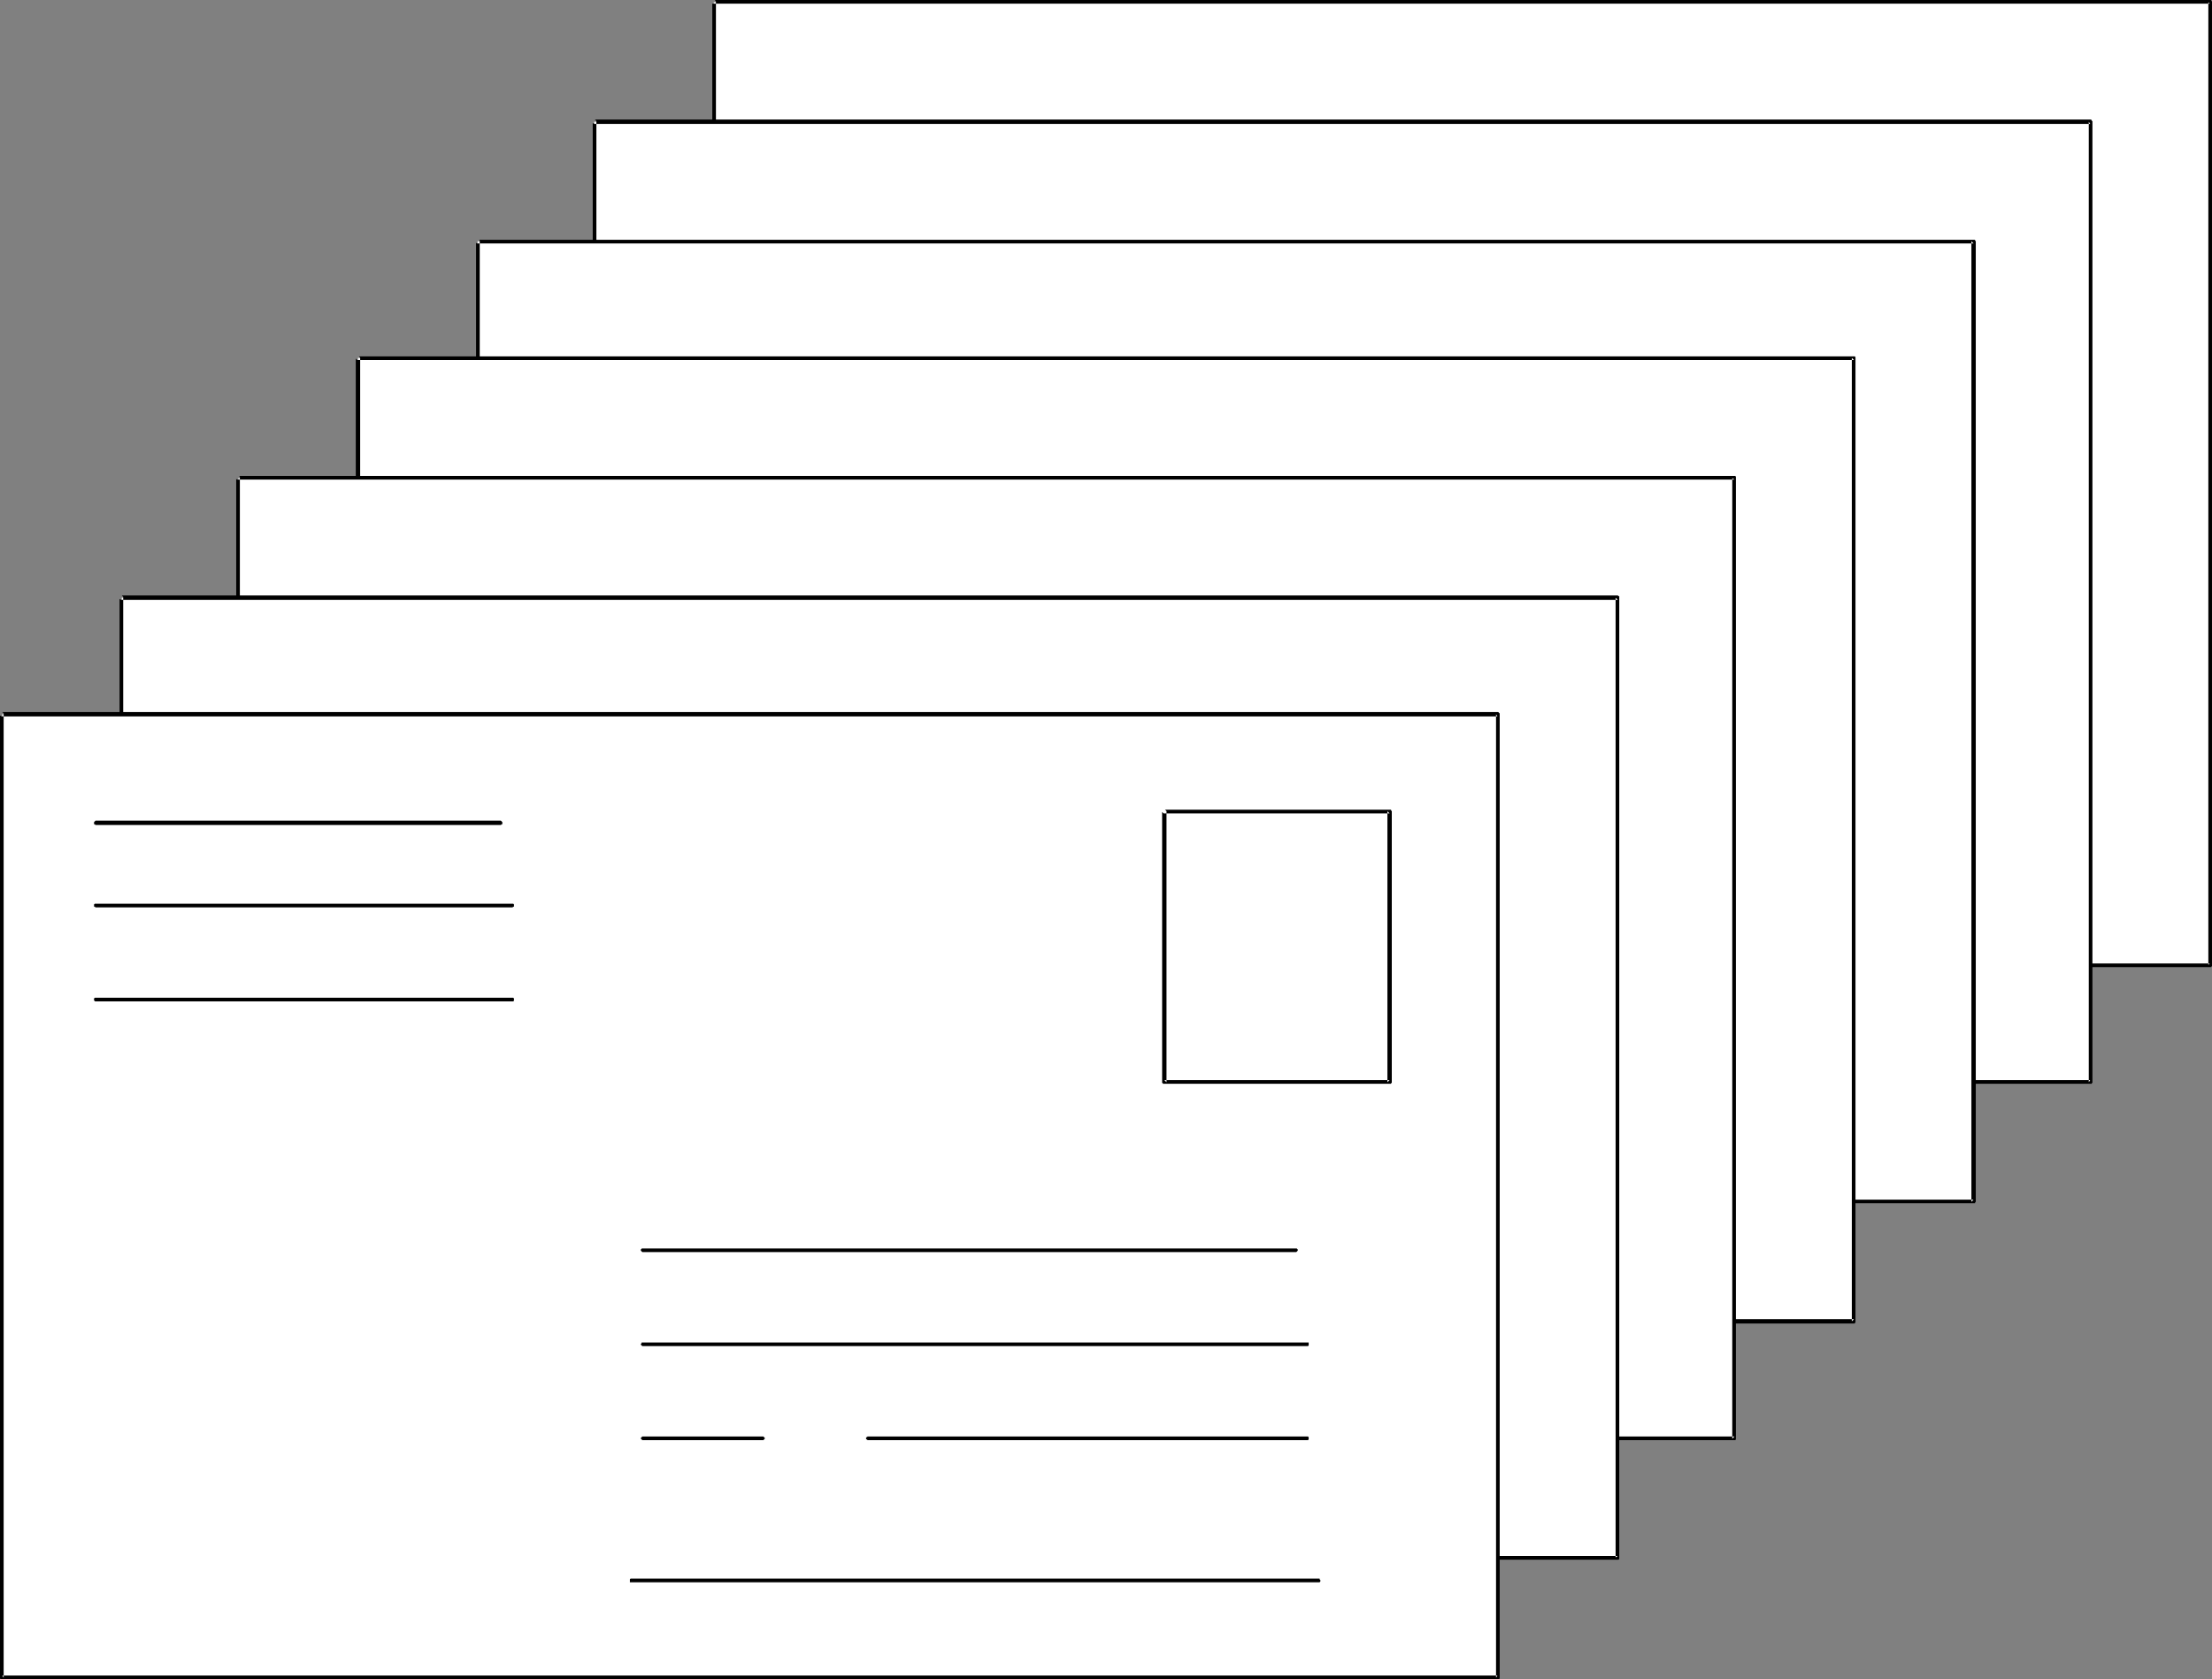 <?xml version="1.0" encoding="UTF-8" standalone="no"?>
<svg
   version="1.0"
   width="129.724mm"
   height="98.498mm"
   id="svg24"
   sodipodi:docname="Letters 12.wmf"
   xmlns:inkscape="http://www.inkscape.org/namespaces/inkscape"
   xmlns:sodipodi="http://sodipodi.sourceforge.net/DTD/sodipodi-0.dtd"
   xmlns="http://www.w3.org/2000/svg"
   xmlns:svg="http://www.w3.org/2000/svg">
  <rect width="100%" height="100%" fill="#808080" stroke="none"/>
  <sodipodi:namedview
     id="namedview24"
     pagecolor="#ffffff"
     bordercolor="#000000"
     borderopacity="0.25"
     inkscape:showpageshadow="2"
     inkscape:pageopacity="0.0"
     inkscape:pagecheckerboard="0"
     inkscape:deskcolor="#d1d1d1"
     inkscape:document-units="mm" />
  <defs
     id="defs1">
    <pattern
       id="WMFhbasepattern"
       patternUnits="userSpaceOnUse"
       width="6"
       height="6"
       x="0"
       y="0" />
  </defs>
  <path
     style="fill:#ffffff;fill-opacity:1;fill-rule:evenodd;stroke:none"
     d="M 158.206,0.485 H 489.809 V 213.928 H 158.206 Z"
     id="path1" />
  <path
     style="fill:#000000;fill-opacity:1;fill-rule:evenodd;stroke:none"
     d="m 158.206,0 v 0 h -0.162 l -0.162,0.162 v 0.162 0 0.162 0.162 0.162 h 0.162 0.162 331.603 l -0.323,-0.323 V 213.928 l 0.323,-0.323 H 158.206 l 0.485,0.323 V 0.323 v 0 l -0.162,-0.162 V 0 h -0.162 -0.162 -0.162 l -0.162,0.162 v 0.162 0 0.162 213.444 0.162 0.162 0 l 0.162,0.162 h 0.162 v 0 h 331.603 0.162 0.162 v -0.162 h 0.162 V 214.09 213.928 0.485 0.323 v 0 l -0.162,-0.162 V 0 h -0.162 -0.162 z"
     id="path2" />
  <path
     style="fill:#ffffff;fill-opacity:1;fill-rule:evenodd;stroke:none"
     d="M 131.704,26.983 H 463.307 V 239.942 H 131.704 Z"
     id="path3" />
  <path
     style="fill:#000000;fill-opacity:1;fill-rule:evenodd;stroke:none"
     d="m 131.704,26.499 v 0 l -0.162,0.162 v 0 l -0.162,0.162 v 0 0.323 0.162 h 0.162 v 0 l 0.162,0.162 h 331.603 l -0.323,-0.485 V 239.942 l 0.323,-0.485 H 131.704 l 0.485,0.485 v -213.12 0 l -0.162,-0.162 v 0 l -0.162,-0.162 h -0.162 l -0.162,0.162 v 0 l -0.162,0.162 v 0 0.162 212.959 0.162 0 l 0.162,0.162 v 0 h 0.162 v 0 h 331.603 0.162 0.162 v 0 -0.162 h 0.162 V 239.942 26.983 26.822 h -0.162 v -0.162 0 l -0.162,-0.162 h -0.162 z"
     id="path4" />
  <path
     style="fill:#ffffff;fill-opacity:1;fill-rule:evenodd;stroke:none"
     d="M 105.848,53.482 H 437.451 V 266.441 H 105.848 Z"
     id="path5" />
  <path
     style="fill:#000000;fill-opacity:1;fill-rule:evenodd;stroke:none"
     d="m 105.848,53.159 v 0 h -0.162 -0.162 v 0.162 0.162 0.162 0.162 0 l 0.162,0.162 h 0.162 331.603 l -0.485,-0.485 V 266.441 l 0.485,-0.485 H 105.848 l 0.485,0.485 V 53.482 53.321 l -0.162,-0.162 v 0 h -0.162 -0.162 -0.162 -0.162 v 0.162 0.162 0 212.959 0 0.162 0.162 h 0.162 0.162 v 0 h 331.603 0.162 0.162 v 0 -0.162 l 0.162,-0.162 v 0 -212.959 0 l -0.162,-0.162 v -0.162 0 h -0.162 -0.162 z"
     id="path6" />
  <path
     style="fill:#ffffff;fill-opacity:1;fill-rule:evenodd;stroke:none"
     d="M 79.346,79.334 H 410.948 V 292.94 H 79.346 Z"
     id="path7" />
  <path
     style="fill:#000000;fill-opacity:1;fill-rule:evenodd;stroke:none"
     d="m 79.346,79.011 h -0.162 v 0 l -0.162,0.162 v 0 l -0.162,0.162 v 0.162 l 0.162,0.162 v 0 l 0.162,0.162 v 0 H 410.948 l -0.485,-0.485 V 292.94 l 0.485,-0.485 H 79.346 l 0.485,0.485 V 79.334 l -0.162,-0.162 v 0 -0.162 h -0.162 -0.323 v 0 l -0.162,0.162 v 0 l -0.162,0.162 v 0 213.605 0.162 l 0.162,0.162 v 0 h 0.162 v 0.162 h 0.162 331.603 0.162 v -0.162 h 0.162 v 0 -0.162 -0.162 -213.605 0 -0.162 0 l -0.162,-0.162 v 0 h -0.162 z"
     id="path8" />
  <path
     style="fill:#ffffff;fill-opacity:1;fill-rule:evenodd;stroke:none"
     d="M 52.843,105.995 H 384.446 V 318.954 H 52.843 Z"
     id="path9" />
  <path
     style="fill:#000000;fill-opacity:1;fill-rule:evenodd;stroke:none"
     d="m 52.843,105.51 h -0.162 v 0 l -0.162,0.162 -0.162,0.162 v 0 0.162 0.162 l 0.162,0.162 h 0.162 v 0 H 384.446 l -0.485,-0.323 v 212.959 l 0.485,-0.485 H 52.843 l 0.323,0.485 v -213.12 0 -0.162 l -0.162,-0.162 h -0.162 -0.162 v 0 l -0.162,0.162 -0.162,0.162 v 0 0.162 212.959 0 0.162 h 0.162 l 0.162,0.162 v 0 h 0.162 331.603 0.162 v 0 l 0.162,-0.162 v 0 -0.162 0 -212.959 -0.162 0 -0.162 l -0.162,-0.162 v 0 h -0.162 z"
     id="path10" />
  <path
     style="fill:#ffffff;fill-opacity:1;fill-rule:evenodd;stroke:none"
     d="M 26.987,132.493 H 358.59 V 345.291 H 26.987 Z"
     id="path11" />
  <path
     style="fill:#000000;fill-opacity:1;fill-rule:evenodd;stroke:none"
     d="m 26.987,132.009 h -0.162 l -0.162,0.162 v 0 l -0.162,0.162 v 0 0.323 0.162 h 0.162 v 0 l 0.162,0.162 h 331.764 l -0.485,-0.485 v 212.797 l 0.485,-0.323 H 26.987 l 0.323,0.323 v -212.959 0 l -0.162,-0.162 v 0 l -0.162,-0.162 h -0.162 l -0.162,0.162 v 0 l -0.162,0.162 v 0 0.162 212.797 0.162 0.162 h 0.162 v 0.162 h 0.162 0.162 331.603 v 0 h 0.162 l 0.162,-0.162 v 0 -0.162 -0.162 -212.797 -0.162 0 -0.162 h -0.162 l -0.162,-0.162 v 0 z"
     id="path12" />
  <path
     style="fill:#ffffff;fill-opacity:1;fill-rule:evenodd;stroke:none"
     d="M 0.485,158.346 H 331.926 V 371.951 H 0.485 Z"
     id="path13" />
  <path
     style="fill:#000000;fill-opacity:1;fill-rule:evenodd;stroke:none"
     d="M 0.485,157.861 H 0.323 l -0.162,0.162 v 0 L 0,158.184 v 0 0.323 0.162 h 0.162 v 0 l 0.162,0.162 H 331.926 l -0.323,-0.485 v 213.605 l 0.323,-0.485 H 0.485 l 0.323,0.485 v -213.767 0 -0.162 H 0.646 L 0.485,157.861 H 0.323 l -0.162,0.162 v 0 L 0,158.184 v 0 0.162 213.605 0 0.162 l 0.162,0.162 v 0 H 0.323 0.485 331.926 h 0.162 0.162 v 0 l 0.162,-0.162 v -0.162 0 -213.605 -0.162 0 l -0.162,-0.162 v 0 l -0.162,-0.162 h -0.162 z"
     id="path14" />
  <path
     style="fill:#ffffff;fill-opacity:1;fill-rule:evenodd;stroke:none"
     d="m 258.075,179.836 h 49.934 v 60.107 h -49.934 z"
     id="path15" />
  <path
     style="fill:#000000;fill-opacity:1;fill-rule:evenodd;stroke:none"
     d="m 258.075,179.512 h -0.162 v 0 l -0.162,0.162 v 0 l -0.162,0.162 v 0.162 l 0.162,0.162 v 0 l 0.162,0.162 v 0 h 50.096 l -0.485,-0.485 v 60.107 l 0.485,-0.485 h -49.934 l 0.485,0.485 v -60.107 l -0.162,-0.162 v 0 l -0.162,-0.162 v 0 h -0.323 v 0 l -0.162,0.162 v 0 l -0.162,0.162 v 0 60.107 0.162 h 0.162 v 0.162 h 0.162 v 0 h 0.162 49.934 0.162 0.162 v 0 -0.162 h 0.162 v -0.162 -60.107 0 l -0.162,-0.162 v 0 -0.162 h -0.162 -0.162 z"
     id="path16" />
  <path
     style="fill:#000000;fill-opacity:1;fill-rule:evenodd;stroke:none"
     d="m 21.17,181.936 v 0 l -0.162,0.162 v 0 l -0.162,0.162 v 0 0.323 0.162 h 0.162 v 0 l 0.162,0.162 h 89.849 l 0.162,-0.162 h 0.162 v -0.162 -0.323 0 l -0.162,-0.162 v 0 l -0.162,-0.162 h -0.162 z"
     id="path17" />
  <path
     style="fill:#000000;fill-opacity:1;fill-rule:evenodd;stroke:none"
     d="m 21.17,200.356 v 0 h -0.162 v 0 l -0.162,0.162 v 0 0.323 0.162 h 0.162 v 0 l 0.162,0.162 h 92.435 l 0.162,-0.162 h 0.162 v -0.162 -0.323 0 l -0.162,-0.162 v 0 h -0.162 -0.162 z"
     id="path18" />
  <path
     style="fill:#000000;fill-opacity:1;fill-rule:evenodd;stroke:none"
     d="m 21.17,221.199 v 0 h -0.162 v 0 l -0.162,0.162 v 0.162 0.162 0.162 h 0.162 v 0.162 h 0.162 92.435 0.162 l 0.162,-0.162 v -0.162 -0.162 -0.162 l -0.162,-0.162 v 0 h -0.162 -0.162 z"
     id="path19" />
  <path
     style="fill:#000000;fill-opacity:1;fill-rule:evenodd;stroke:none"
     d="m 142.531,276.782 h -0.162 v 0 h -0.162 v 0.162 h -0.162 v 0.323 l 0.162,0.162 v 0 l 0.162,0.162 v 0 h 144.955 v 0 l 0.162,-0.162 0.162,-0.162 v -0.323 h -0.162 v -0.162 h -0.162 v 0 h -0.162 z"
     id="path20" />
  <path
     style="fill:#000000;fill-opacity:1;fill-rule:evenodd;stroke:none"
     d="m 142.531,297.625 h -0.162 v 0 h -0.162 v 0.162 l -0.162,0.162 v 0.162 l 0.162,0.162 v 0 l 0.162,0.162 v 0 h 147.379 0.162 l 0.162,-0.162 v -0.162 -0.162 -0.162 -0.162 h -0.162 -0.162 v 0 z"
     id="path21" />
  <path
     style="fill:#000000;fill-opacity:1;fill-rule:evenodd;stroke:none"
     d="m 142.531,318.469 h -0.162 v 0 l -0.162,0.162 v 0 l -0.162,0.162 v 0.162 l 0.162,0.162 v 0 l 0.162,0.162 v 0 h 26.826 v 0 l 0.162,-0.162 0.162,-0.162 v -0.162 l -0.162,-0.162 v 0 l -0.162,-0.162 v 0 h -0.162 z"
     id="path22" />
  <path
     style="fill:#000000;fill-opacity:1;fill-rule:evenodd;stroke:none"
     d="m 192.465,318.469 h -0.162 v 0 l -0.162,0.162 h -0.162 v 0.162 0.162 0.162 h 0.162 l 0.162,0.162 v 0 h 97.445 0.162 l 0.162,-0.162 v -0.162 -0.162 -0.162 0 l -0.162,-0.162 h -0.162 v 0 z"
     id="path23" />
  <path
     style="fill:#000000;fill-opacity:1;fill-rule:evenodd;stroke:none"
     d="m 139.945,349.976 v 0 h -0.162 l -0.162,0.162 v 0.162 0 0.323 0 0.162 h 0.162 0.162 152.389 0.162 l 0.162,-0.162 v 0 -0.323 0 l -0.162,-0.162 v -0.162 h -0.162 -0.162 z"
     id="path24" />
</svg>
